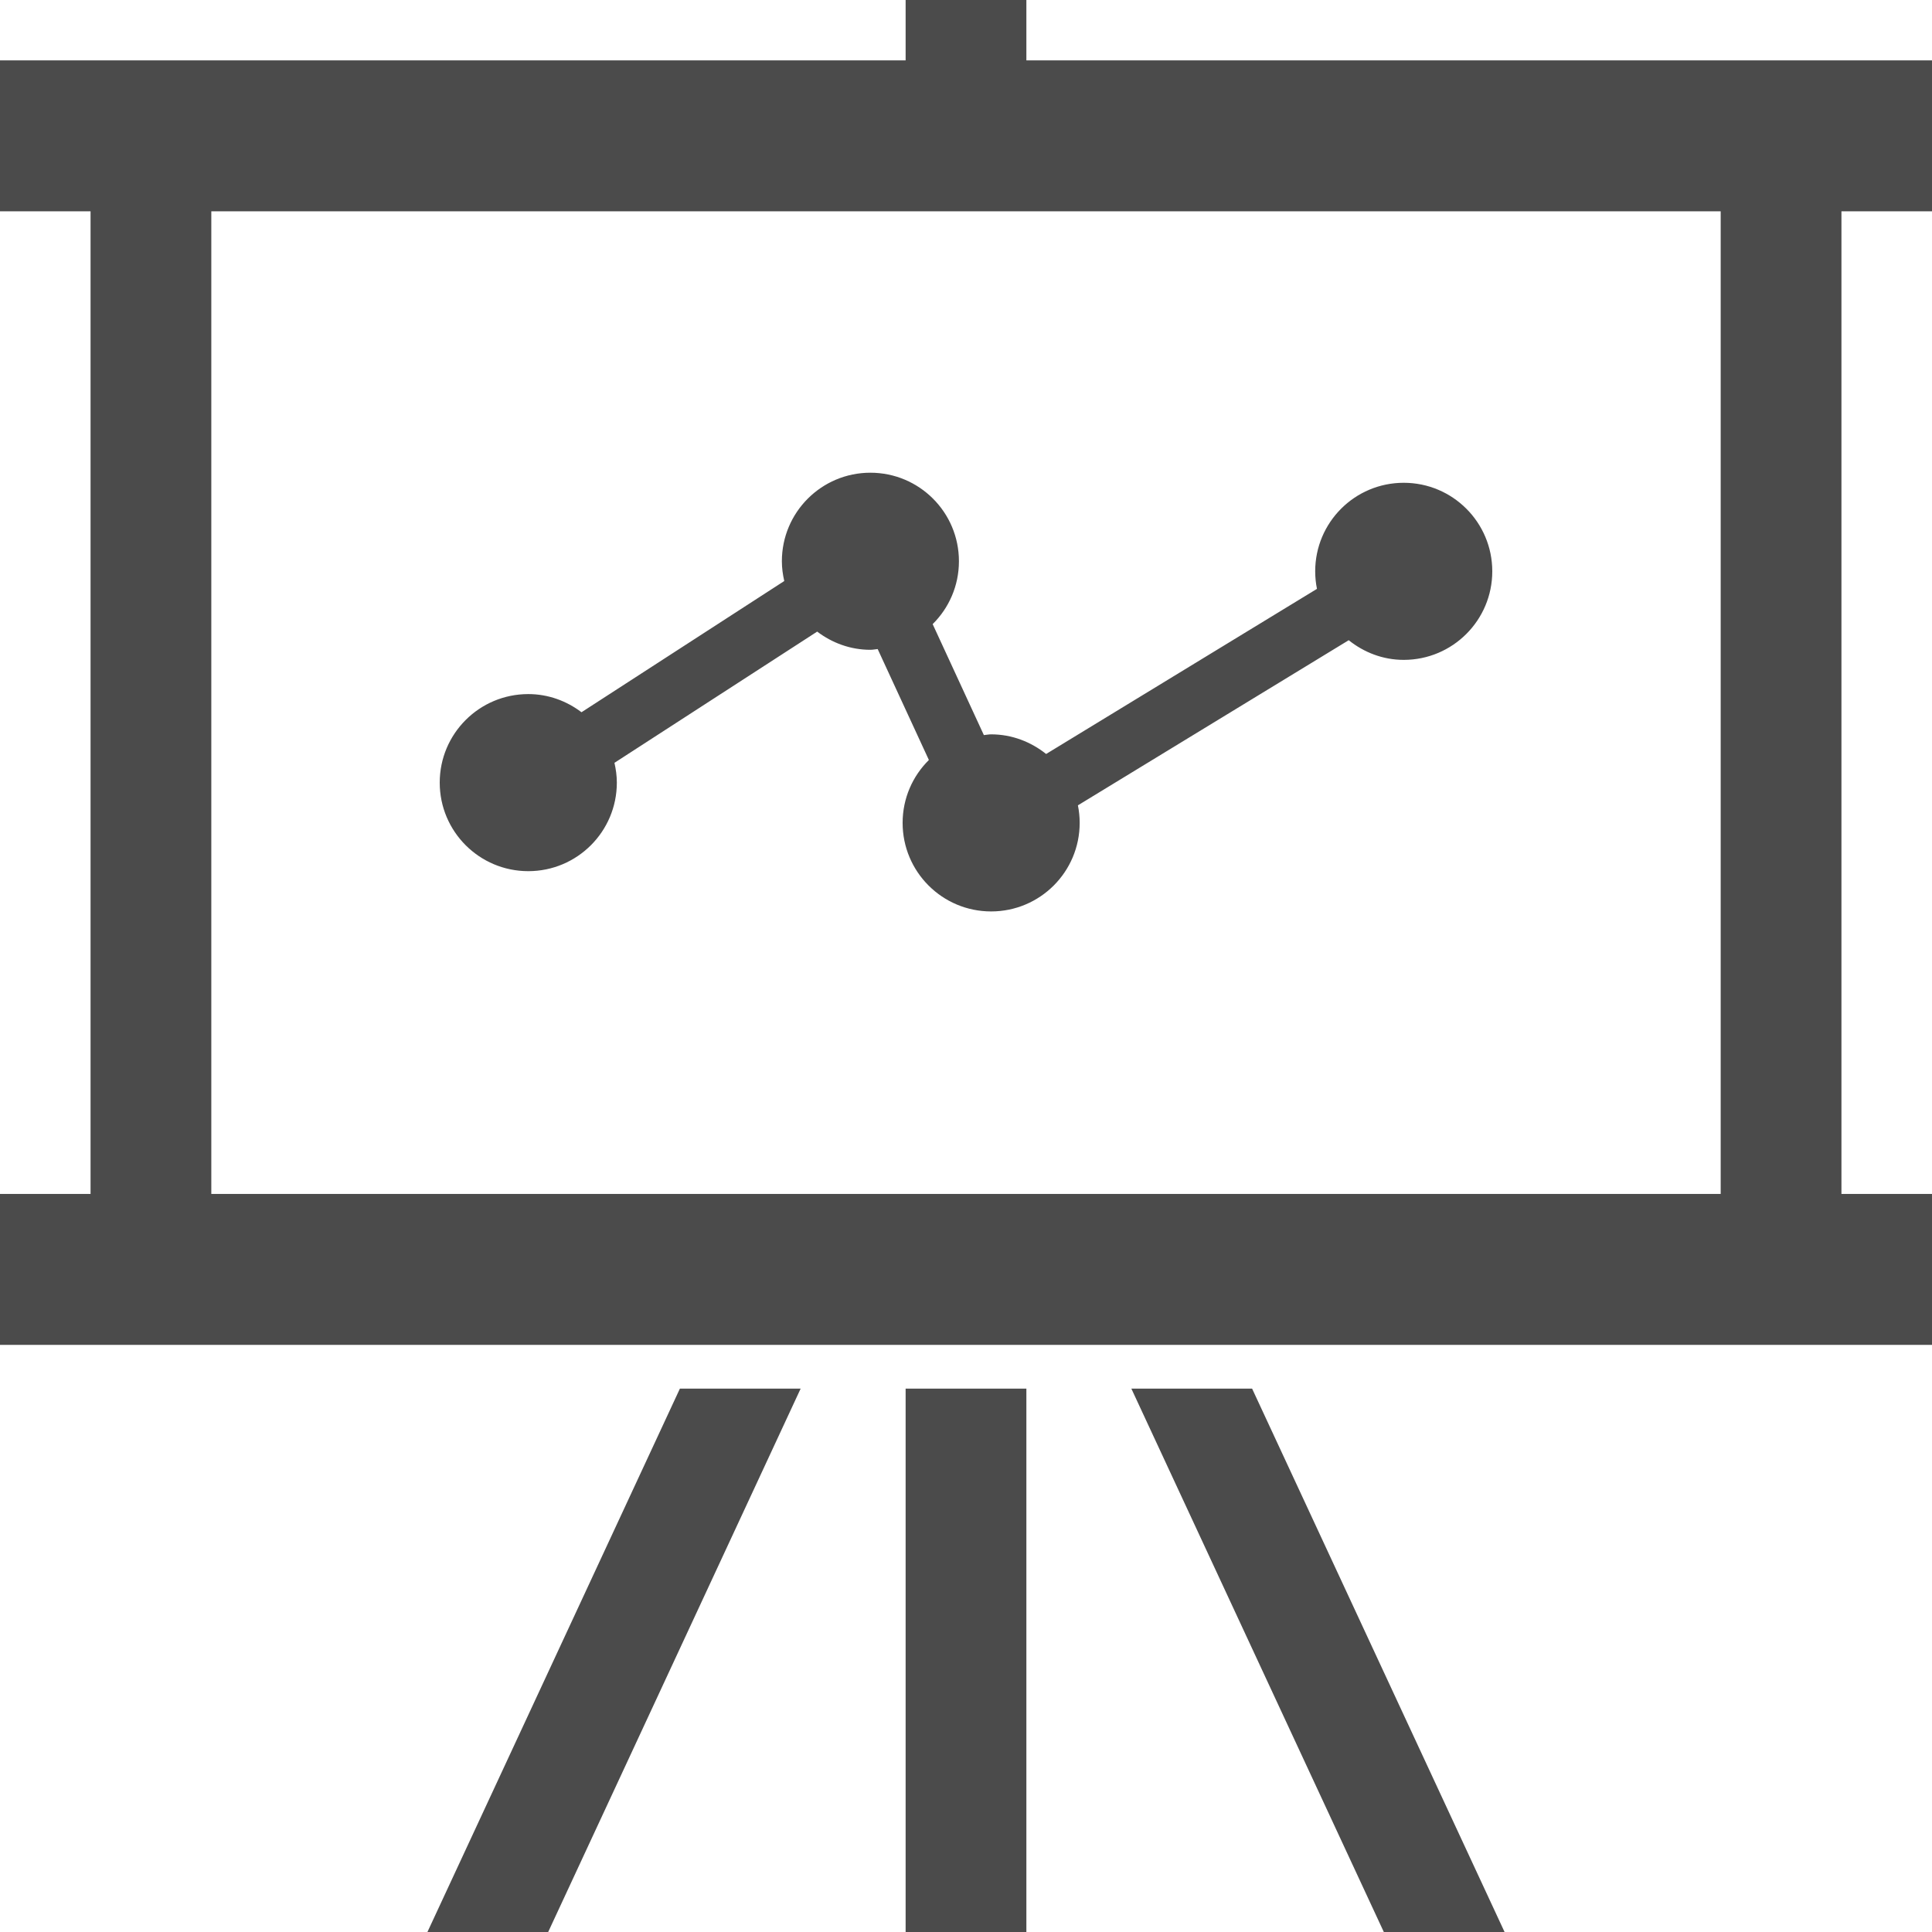 <!--?xml version="1.0" encoding="utf-8"?-->
<!-- Generator: Adobe Illustrator 18.1.1, SVG Export Plug-In . SVG Version: 6.00 Build 0)  -->

<svg version="1.1" id="_x32_" xmlns="http://www.w3.org/2000/svg" xmlns:xlink="http://www.w3.org/1999/xlink" x="0px" y="0px"
	viewBox="0 0 512 512" width="256px" height="256px" xml:space="preserve">
<style type="text/css">
	.st0{fill:#4B4B4B;}
</style>
<g>
	<path class="st0" d="M512,56V16H272V0h-32v16H0v40h24v260.406H0v40h512v-40h-24V56H512z M56,316.406V56h400v260.406H56z" style="fill: rgb(75, 75, 75);"></path>
	<rect x="240" y="368" class="st0" width="32" height="144" style="fill: rgb(75, 75, 75);"></rect>
	<polygon class="st0" points="113.274,512 145.274,512 212.18,368 180.18,368 	" style="fill: rgb(75, 75, 75);"></polygon>
	<polygon class="st0" points="299.821,368 366.726,512 398.726,512 331.821,368 	" style="fill: rgb(75, 75, 75);"></polygon>
	<path class="st0" d="M140,230.867c12.969,0,23.469-10.508,23.469-23.469c0-1.805-0.25-3.547-0.633-5.242l53.726-34.774
		c3.938,2.985,8.782,4.821,14.094,4.821c0.664,0,1.289-0.141,1.937-0.195l13.57,29.398c-4.297,4.25-6.961,10.14-6.961,16.664
		c0,12.961,10.5,23.469,23.454,23.469c12.969,0,23.469-10.508,23.469-23.469c0-1.594-0.165-3.149-0.469-4.649l71.766-43.758
		c4.015,3.211,9.038,5.211,14.578,5.211c12.969,0,23.469-10.508,23.469-23.469c0-12.962-10.5-23.462-23.469-23.462
		c-12.961,0-23.461,10.5-23.461,23.462c0,1.594,0.164,3.148,0.469,4.648l-71.774,43.758c-4.015-3.202-9.039-5.202-14.578-5.202
		c-0.657,0-1.274,0.14-1.922,0.195l-13.57-29.406c4.297-4.25,6.962-10.141,6.962-16.664c0-12.961-10.5-23.461-23.469-23.461
		c-12.954,0-23.454,10.5-23.454,23.461c0,1.812,0.25,3.554,0.633,5.242l-53.734,34.774c-3.93-2.976-8.781-4.812-14.102-4.812
		c-12.969,0-23.469,10.5-23.469,23.461S127.031,230.867,140,230.867z" style="fill: rgb(75, 75, 75);"></path>
</g>
</svg>
